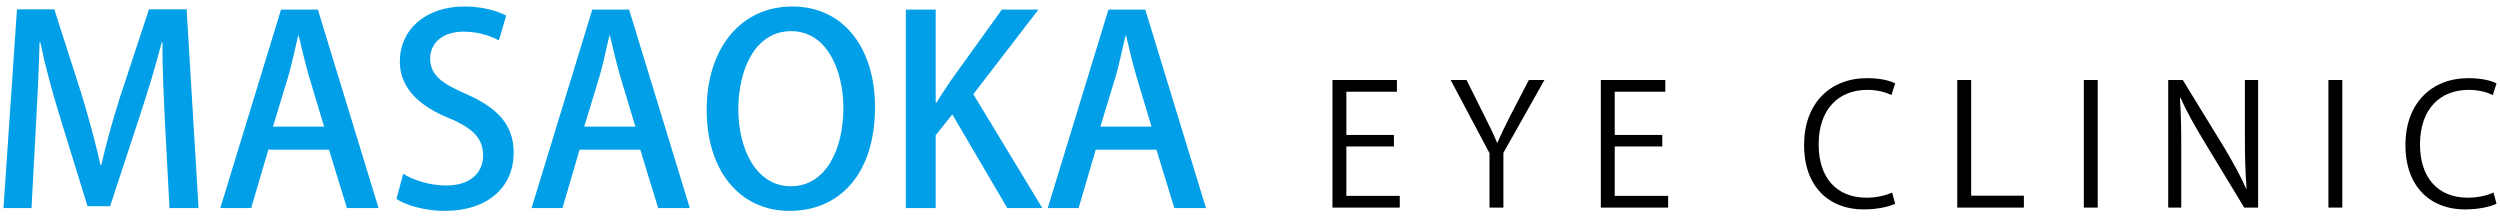 <?xml version="1.0" encoding="utf-8"?>
<!-- Generator: Adobe Illustrator 27.0.0, SVG Export Plug-In . SVG Version: 6.00 Build 0)  -->
<svg version="1.1" id="レイヤー_1" xmlns="http://www.w3.org/2000/svg" xmlns:xlink="http://www.w3.org/1999/xlink" x="0px"
	 y="0px" width="414px" height="36px" viewBox="0 0 414 36" style="enable-background:new 0 0 414 36;" xml:space="preserve">
<style type="text/css">
	.st0{fill:#009FE8;}
</style>
<g>
	<g>
		<g>
			<path class="st0" d="M32.88,34.451h-4.812L27.339,20.62c-0.215-4.467-0.473-9.535-0.43-13.616H26.78
				c-0.988,3.866-2.276,8.075-3.651,12.242L18.232,34.15h-3.737l-4.51-14.604c-1.332-4.296-2.491-8.591-3.308-12.543H6.549
				c-0.086,4.081-0.344,9.278-0.602,13.874L5.218,34.451h-4.64L2.812,1.549h6.185l4.64,14.476c1.202,4.037,2.19,7.688,3.006,11.297
				h0.129c0.816-3.522,1.848-7.26,3.136-11.34l4.769-14.433h6.228L32.88,34.451z"/>
			<path class="st0" d="M62.688,34.451h-5.24l-2.964-9.664H44.434l-2.835,9.664h-5.111L46.538,1.592h6.1L62.688,34.451z
				 M53.669,20.964l-2.577-8.591c-0.602-2.147-1.16-4.467-1.633-6.485h-0.086c-0.473,2.019-0.987,4.424-1.546,6.442l-2.62,8.634
				H53.669z"/>
			<path class="st0" d="M82.619,6.703c-1.074-0.601-3.136-1.46-5.842-1.46c-3.909,0-5.541,2.276-5.541,4.381
				c0,2.792,1.847,4.167,6.014,5.971c5.283,2.319,7.817,5.197,7.817,9.708c0,5.498-4.08,9.621-11.469,9.621
				c-3.093,0-6.356-0.902-7.946-1.976l1.117-4.167c1.761,1.074,4.424,1.934,7.13,1.934c3.909,0,6.1-2.02,6.1-4.983
				c0-2.792-1.676-4.51-5.584-6.142c-4.896-1.977-8.204-4.94-8.204-9.407c0-5.197,4.166-9.106,10.695-9.106
				c3.136,0,5.498,0.773,6.915,1.504L82.619,6.703z"/>
			<path class="st0" d="M114.232,34.451h-5.24l-2.964-9.664H95.977l-2.834,9.664H88.03L98.082,1.592h6.099L114.232,34.451z
				 M105.212,20.964l-2.577-8.591c-0.602-2.147-1.16-4.467-1.632-6.485h-0.086c-0.473,2.019-0.988,4.424-1.547,6.442l-2.62,8.634
				H105.212z"/>
			<path class="st0" d="M144.901,17.699c0,11.426-6.143,17.225-14.132,17.225c-8.376,0-13.745-6.786-13.745-16.709
				c0-10.352,5.756-17.139,14.174-17.139C139.918,1.076,144.901,8.25,144.901,17.699z M122.265,18.086
				c0,6.658,3.007,12.758,8.677,12.758c5.755,0,8.719-5.971,8.719-12.973c0-6.271-2.749-12.714-8.633-12.714
				C124.971,5.157,122.265,11.644,122.265,18.086z"/>
			<path class="st0" d="M172.605,34.451h-5.799L157.7,18.945l-2.749,3.437v12.069h-4.939V1.592h4.939v15.421h0.129
				c0.773-1.289,1.59-2.491,2.362-3.651l8.462-11.77h6.057L161.18,15.595L172.605,34.451z"/>
			<path class="st0" d="M199.708,34.451h-5.24l-2.964-9.664h-10.051l-2.835,9.664h-5.111l10.051-32.859h6.1L199.708,34.451z
				 M190.688,20.964l-2.577-8.591c-0.602-2.147-1.16-4.467-1.633-6.485h-0.086c-0.473,2.019-0.987,4.424-1.546,6.442l-2.62,8.634
				H190.688z"/>
		</g>
	</g>
	<g>
		<path d="M231.802,34.375h-11.146V13.248h10.674v1.94h-8.373v7.153h7.874v1.913h-7.874v8.179h8.845V34.375z"/>
		<path d="M255.756,13.248l-6.793,12.061v9.066h-2.301v-9.011l-6.433-12.116h2.634l2.939,5.905c0.804,1.581,1.469,2.939,2.106,4.464
			h0.083c0.583-1.414,1.304-2.855,2.135-4.491l3.05-5.878H255.756z"/>
		<path d="M276.243,34.375h-11.146V13.248h10.675v1.94h-8.373v7.153h7.874v1.913h-7.874v8.179h8.844V34.375z"/>
		<path d="M313.838,33.737c-0.971,0.471-2.855,0.942-5.268,0.942c-5.435,0-9.815-3.521-9.815-10.674
			c0-6.82,4.242-11.062,10.425-11.062c2.523,0,3.992,0.526,4.658,0.859l-0.61,1.94c-0.97-0.471-2.329-0.859-3.992-0.859
			c-4.797,0-8.068,3.216-8.068,9.038c0,5.546,2.994,8.817,7.93,8.817c1.608,0,3.188-0.36,4.242-0.859L313.838,33.737z"/>
		<path d="M335.156,34.375h-11.034V13.248h2.301v19.158h8.733V34.375z"/>
		<path d="M345.081,13.248h2.302v21.127h-2.302V13.248z"/>
		<path d="M373.943,34.375h-2.302l-6.737-11.118c-1.414-2.356-2.772-4.713-3.798-7.042l-0.111,0.027
			c0.194,2.689,0.222,5.157,0.222,8.817v9.315h-2.162V13.248h2.412l6.82,11.118c1.497,2.522,2.717,4.713,3.688,6.903l0.056-0.027
			c-0.222-2.939-0.277-5.462-0.277-8.789v-9.205h2.19V34.375z"/>
		<path d="M385.586,13.248h2.302v21.127h-2.302V13.248z"/>
		<path d="M413.422,33.737c-0.97,0.471-2.855,0.942-5.268,0.942c-5.435,0-9.814-3.521-9.814-10.674
			c0-6.82,4.242-11.062,10.425-11.062c2.522,0,3.992,0.526,4.657,0.859l-0.609,1.94c-0.971-0.471-2.329-0.859-3.993-0.859
			c-4.796,0-8.067,3.216-8.067,9.038c0,5.546,2.994,8.817,7.929,8.817c1.608,0,3.188-0.36,4.242-0.859L413.422,33.737z"/>
	</g>
</g>
</svg>
